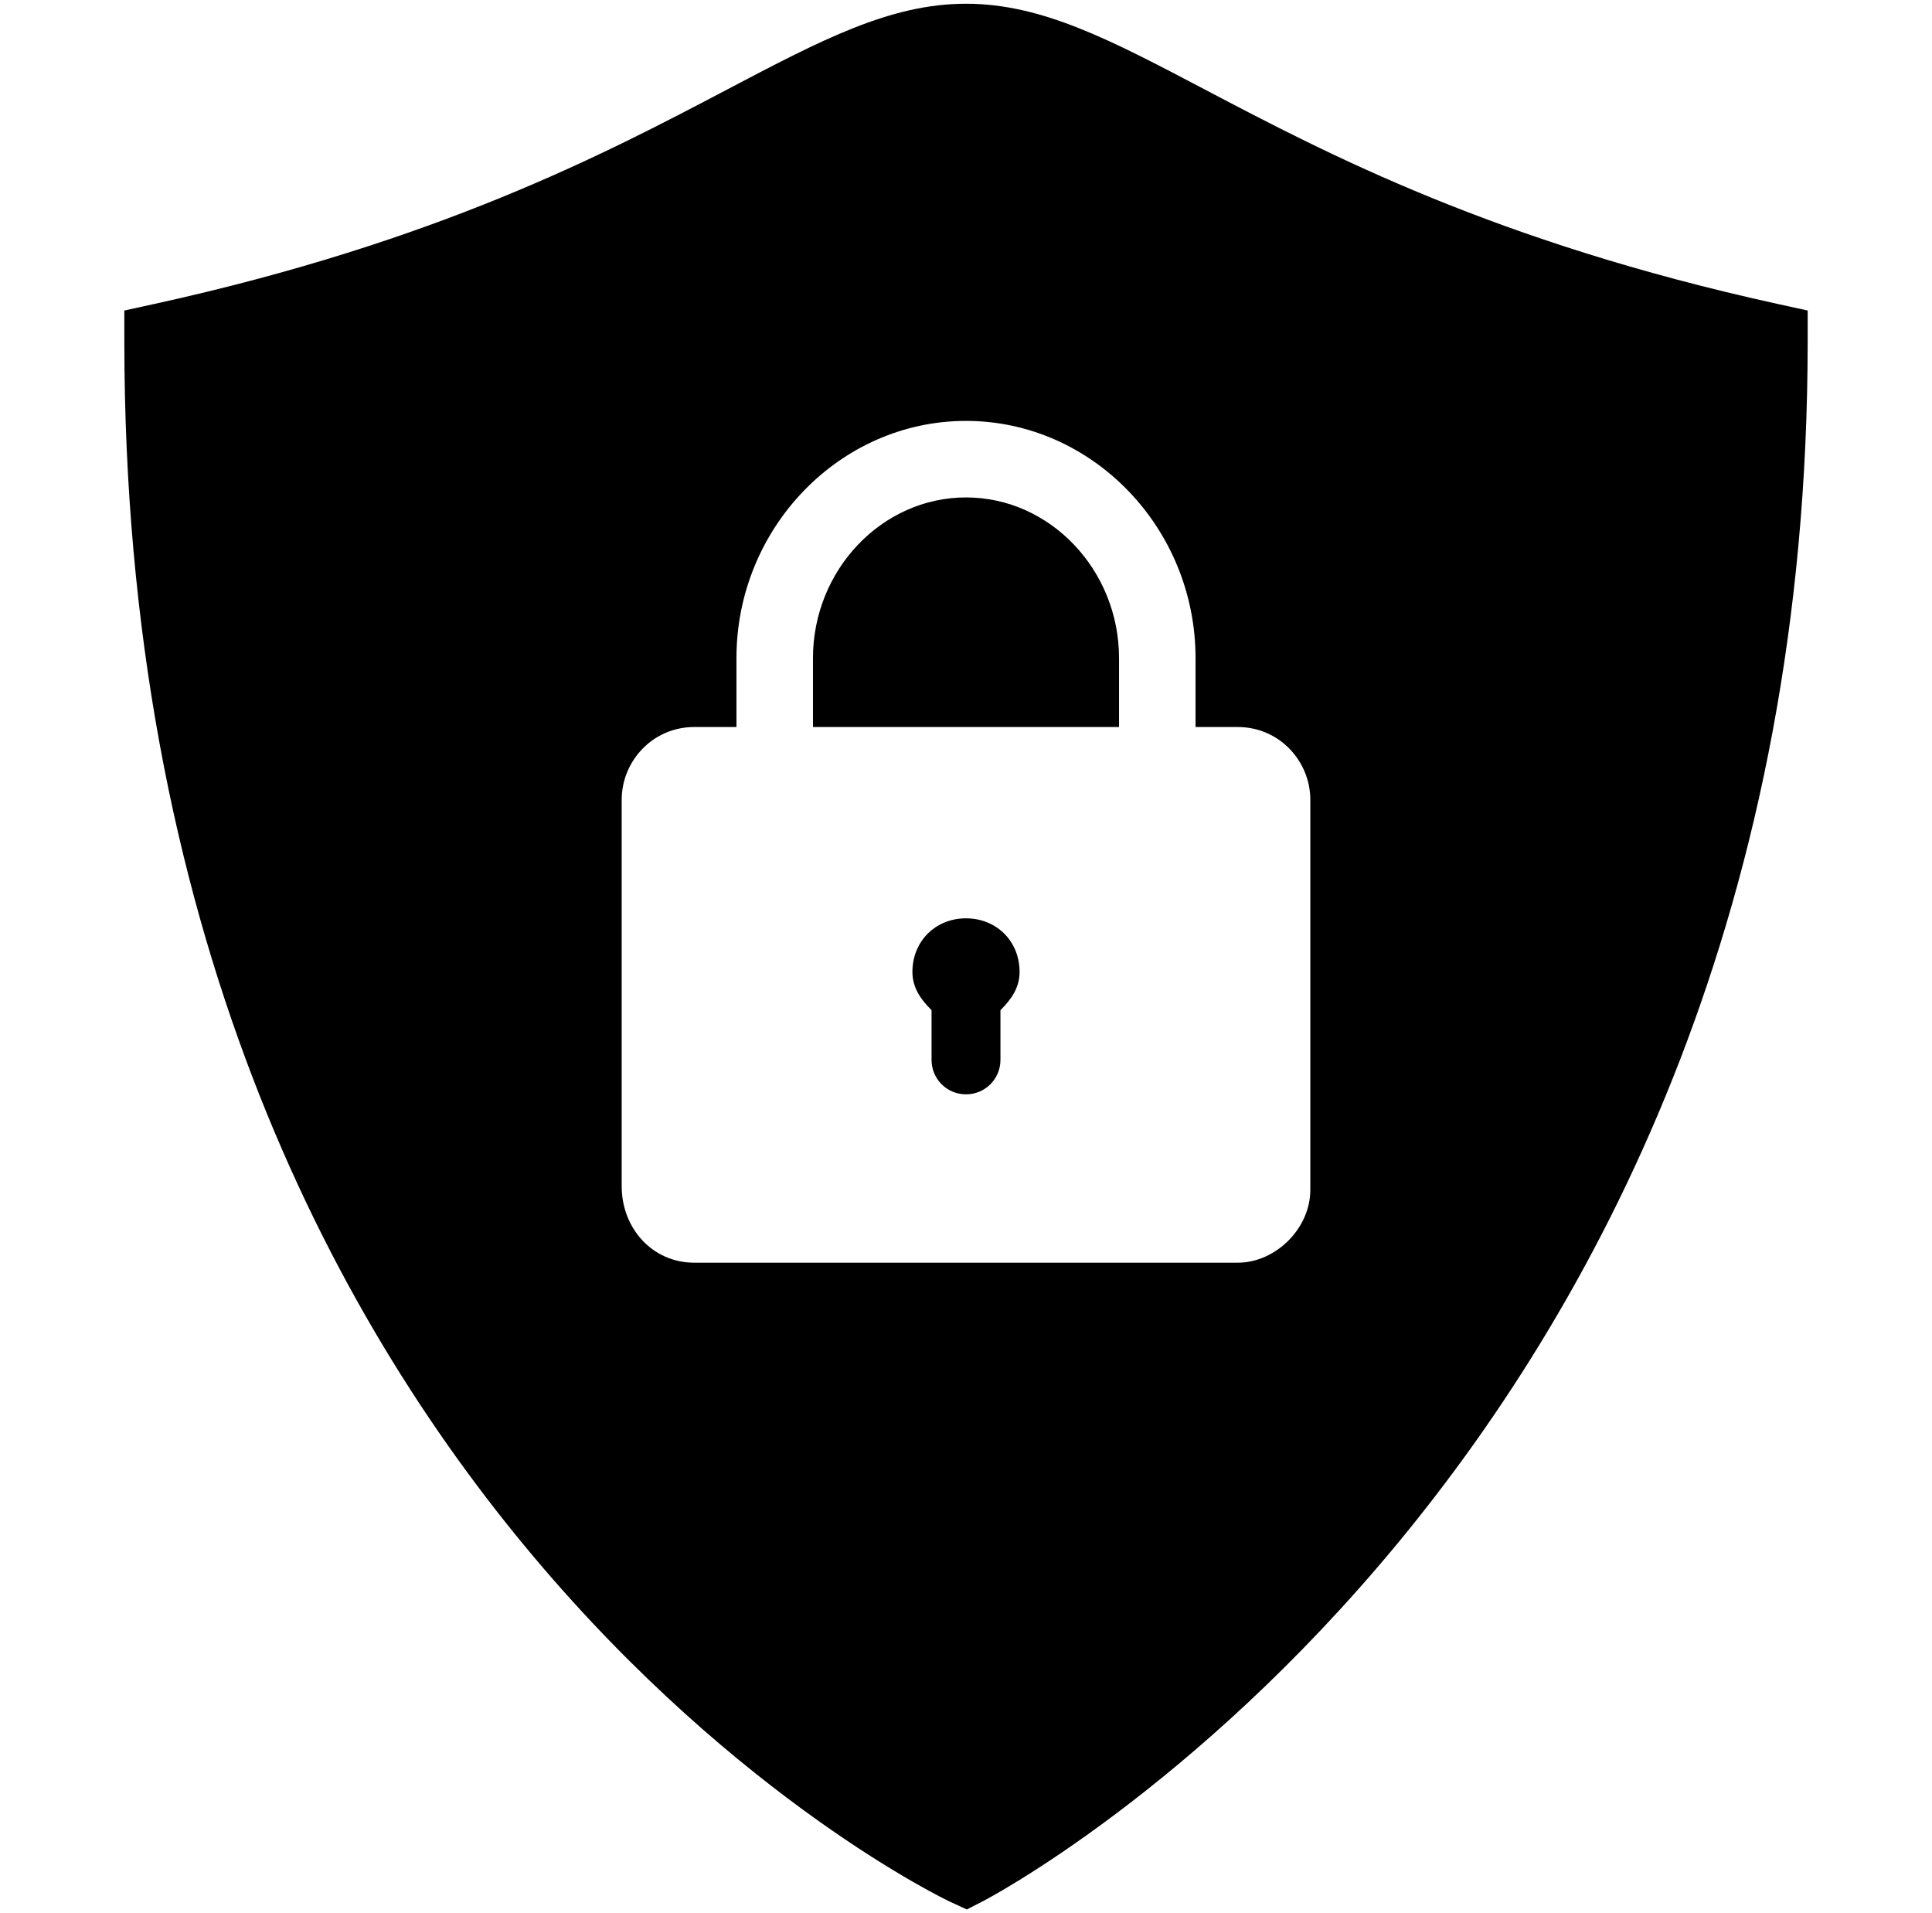 <svg width="101" height="100" viewBox="0 0 101 100" fill="none" xmlns="http://www.w3.org/2000/svg">
<path d="M50.5 0.195C46.538 0.195 42.96 2.078 38.004 4.684C31.622 8.04 22.874 12.637 8.07 15.887L6.5 16.23V17.84C6.5 78.77 49.228 99.2 49.66 99.398L50.543 99.805L51.406 99.363C51.838 99.143 94.5 76.74 94.5 17.84V16.23L92.93 15.887C78.126 12.637 69.378 8.04 62.996 4.684C58.04 2.078 54.462 0.195 50.5 0.195ZM50.5 22C57.1 22 62.5 27.598 62.5 34.398V38H64.699C66.899 38 68.5 39.801 68.5 41.801V62.199C68.5 64.199 66.699 66 64.699 66H36.301C34.101 66 32.5 64.2 32.5 62V41.801C32.5 39.801 34.101 38 36.301 38H38.5V34.398C38.5 27.598 43.9 22 50.5 22ZM50.5 26C46.1 26 42.5 29.798 42.5 34.398V38H58.5V34.398C58.5 29.798 54.9 26 50.5 26ZM50.5 48C48.9 48 47.699 49.201 47.699 50.801C47.699 51.601 48.099 52.201 48.699 52.801V55.398C48.699 56.398 49.5 57.199 50.5 57.199C51.5 57.199 52.301 56.398 52.301 55.398V52.801C52.901 52.201 53.301 51.601 53.301 50.801C53.301 49.201 52.1 48 50.5 48Z" fill="black"/>
</svg>
